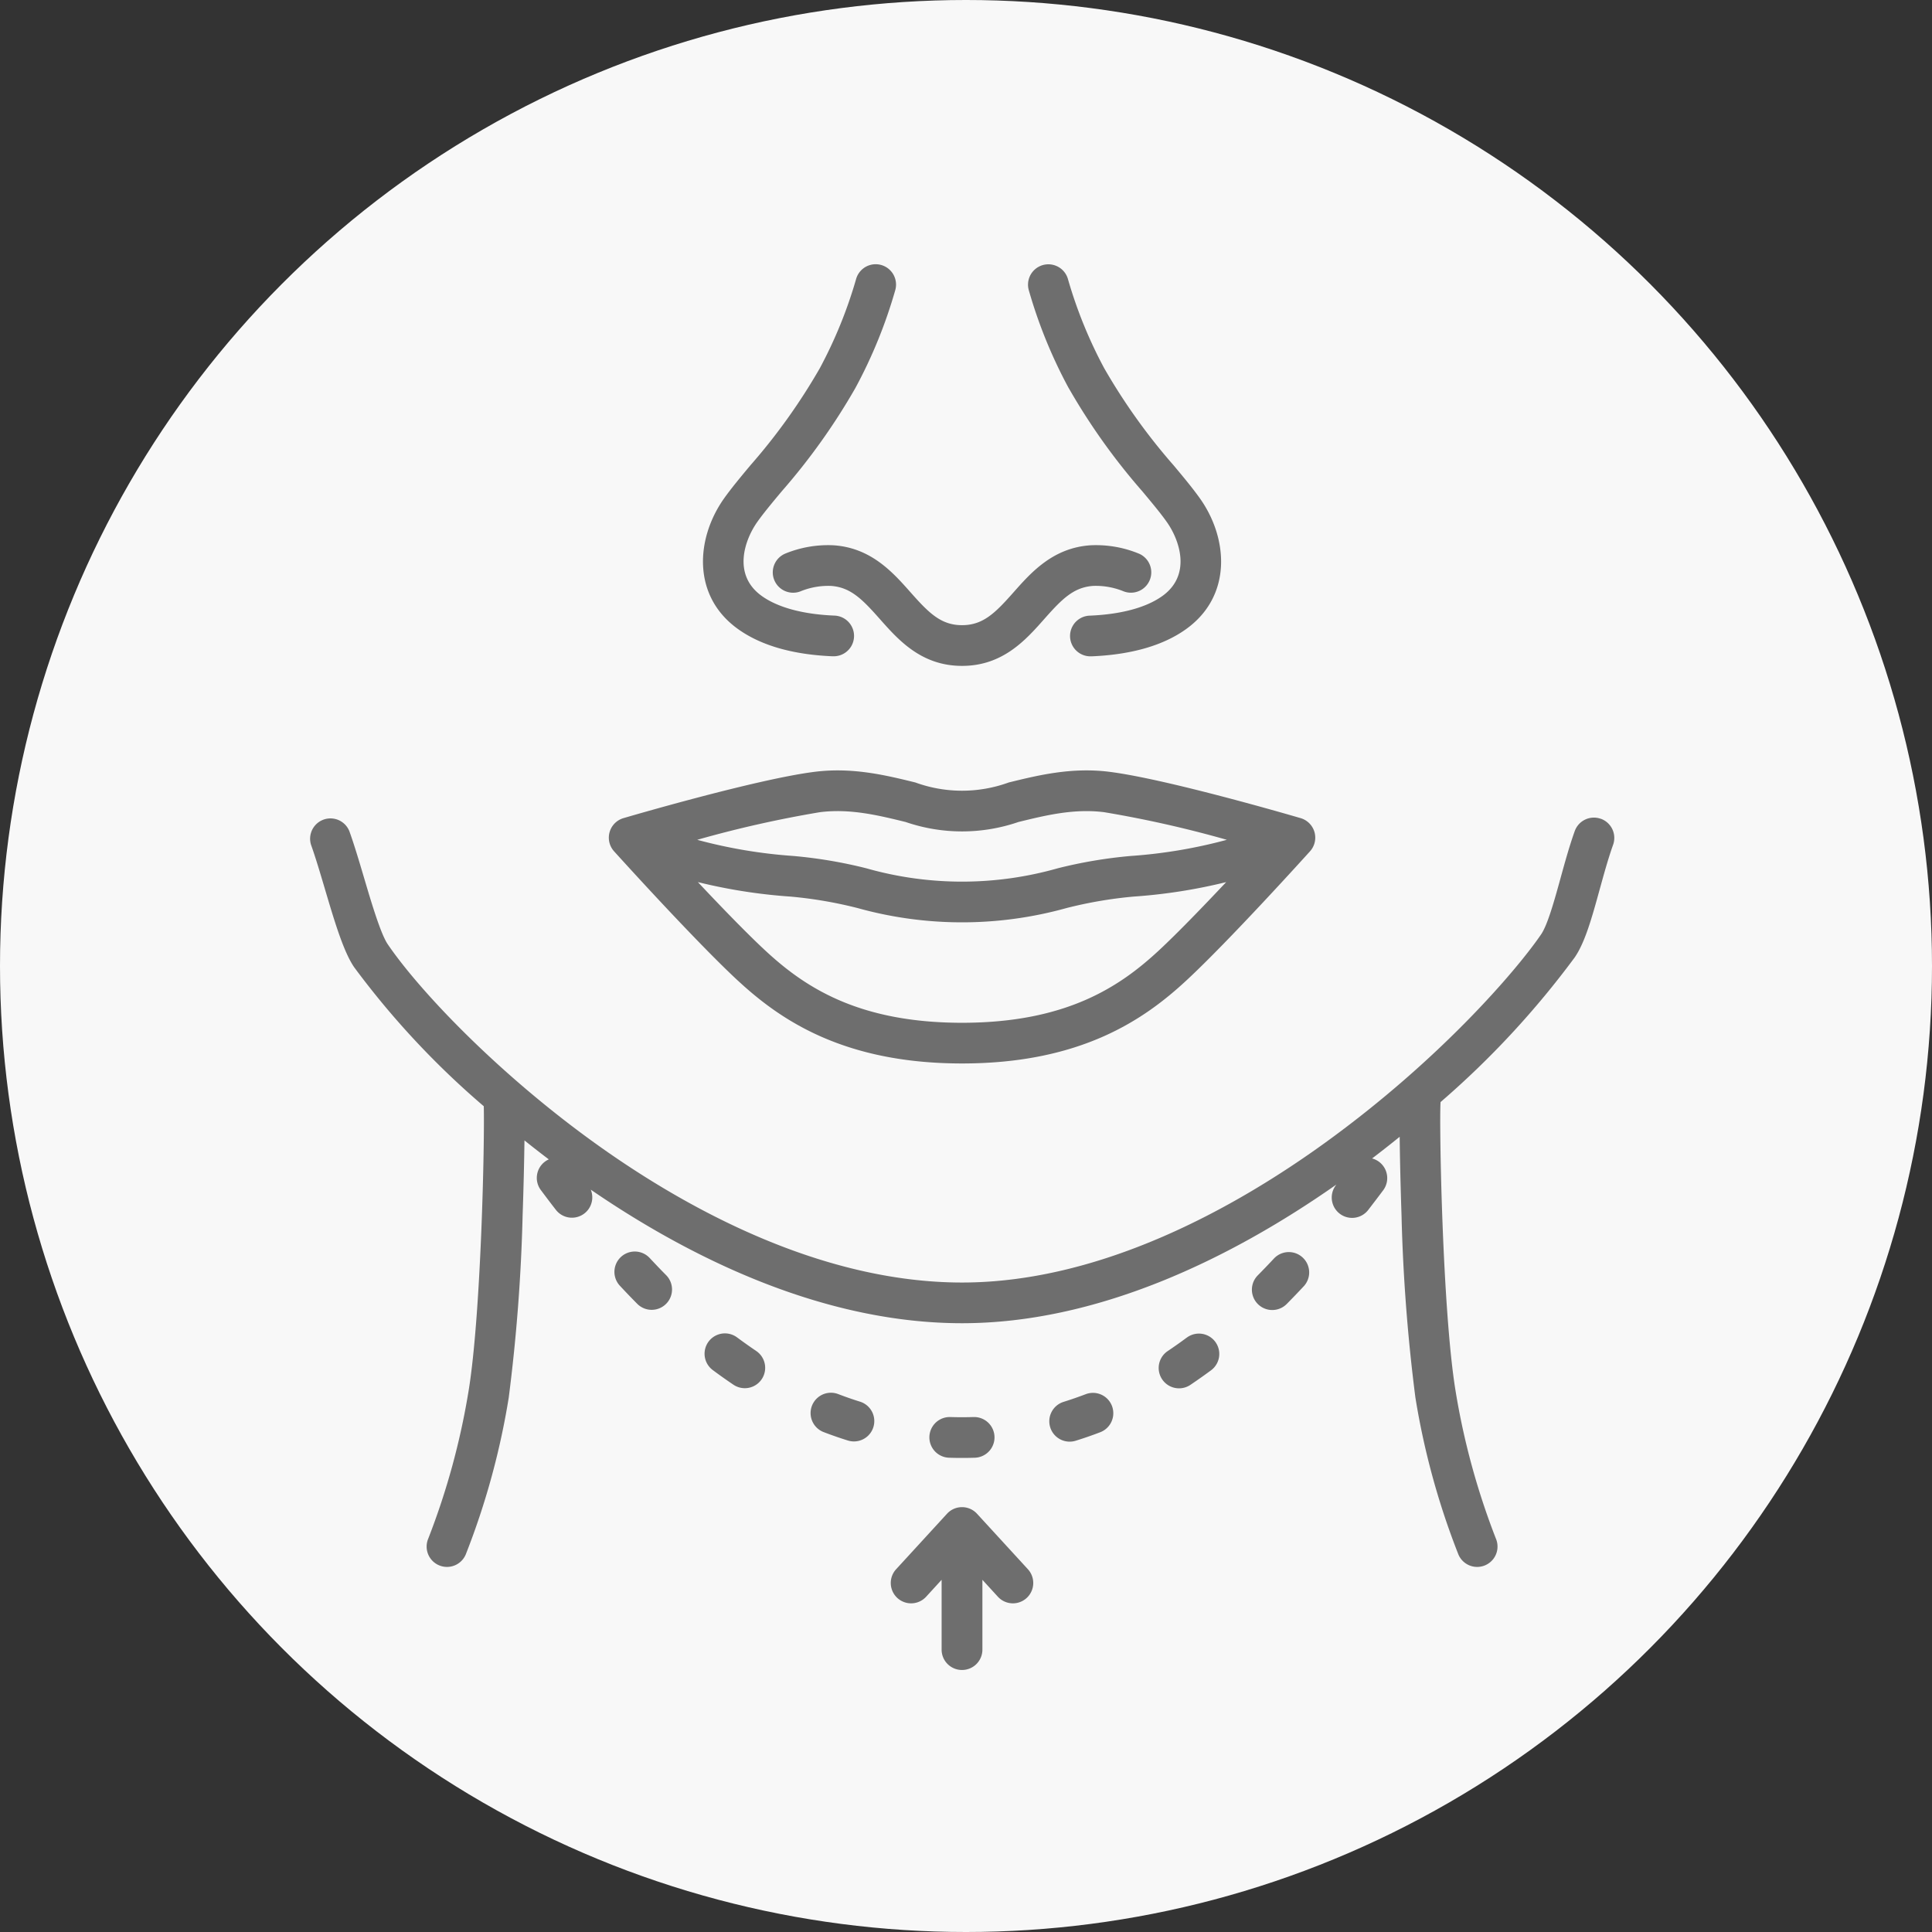<?xml version="1.0" encoding="utf-8" ?><svg height="212" viewBox="0 0 212 212" width="212" xmlns="http://www.w3.org/2000/svg" xmlns:xlink="http://www.w3.org/1999/xlink"><rect x="0" y="0" width="212" height="212" fill="#333333" stroke="none"/><clipPath id="a"><path d="m0 0h143.133v154.249h-143.133z"/></clipPath><circle cx="106" cy="106" fill="#f8f8f8" r="106"/><g clip-path="url(#a)" fill="#6e6e6e" transform="translate(34 29)"><path d="m720.435 1542.387a2.233 2.233 0 0 0 2.233-2.233v-7.661l1.7 1.858a2.233 2.233 0 0 0 3.292-3.019l-5.584-6.089a2.233 2.233 0 0 0 -3.292 0l-5.584 6.089a2.233 2.233 0 0 0 3.292 3.019l1.7-1.858v7.661a2.233 2.233 0 0 0 2.233 2.233" transform="translate(-648.868 -1388.139)"/><path d="m380.908 643.87c4.571 4.23 11.5 9.087 24.593 9.087s20.022-4.856 24.593-9.087c4.692-4.342 13.229-13.794 13.59-14.194a2.234 2.234 0 0 0 -1.029-3.639c-.6-.175-14.687-4.3-21.024-5.088-4.131-.512-7.783.384-11.006 1.174a14.978 14.978 0 0 1 -10.25 0c-3.222-.79-6.874-1.685-11.006-1.174-6.337.785-20.427 4.913-21.024 5.088a2.234 2.234 0 0 0 -1.029 3.639c.361.4 8.9 9.852 13.59 14.194m46.152-3.278c-4.22 3.906-10.082 7.9-21.559 7.9s-17.339-3.993-21.559-7.9c-2.029-1.878-4.881-4.832-7.426-7.536a59.423 59.423 0 0 0 10.173 1.59 46.86 46.86 0 0 1 7.342 1.256 42.715 42.715 0 0 0 22.94 0 46.86 46.86 0 0 1 7.341-1.256 59.423 59.423 0 0 0 10.174-1.59c-2.544 2.7-5.4 5.658-7.426 7.536m-37.14-15.21c3.316-.411 6.4.347 9.392 1.079a19.06 19.06 0 0 0 12.378 0c2.987-.733 6.076-1.49 9.392-1.079a124.086 124.086 0 0 1 13.477 3.033 54.947 54.947 0 0 1 -10.547 1.773 51.05 51.05 0 0 0 -8.028 1.357 38.4 38.4 0 0 1 -20.967 0 51.048 51.048 0 0 0 -8.027-1.357 54.946 54.946 0 0 1 -10.547-1.773 124.076 124.076 0 0 1 13.477-3.033" transform="translate(-333.934 -565.262)"/><path d="m377.468 1211.671a2.233 2.233 0 1 0 -3.268 3.045c.632.679 1.271 1.345 1.9 1.979a2.233 2.233 0 1 0 3.176-3.141c-.6-.6-1.2-1.237-1.807-1.883" transform="translate(-340.179 -1102.629)"/><path d="m489.851 1313.295c-.7-.47-1.4-.971-2.1-1.486a2.233 2.233 0 1 0 -2.666 3.584c.749.557 1.513 1.1 2.269 1.608a2.233 2.233 0 0 0 2.495-3.705" transform="translate(-440.872 -1194.054)"/><path d="m1157.979 1211.911c-.6.645-1.209 1.278-1.807 1.883a2.233 2.233 0 1 0 3.176 3.141c.629-.636 1.268-1.3 1.9-1.978a2.234 2.234 0 0 0 -3.267-3.046" transform="translate(-1052.155 -1102.848)"/><path d="m1044.321 1311.992c-.694.516-1.4 1.015-2.1 1.484a2.233 2.233 0 1 0 2.493 3.707c.755-.508 1.518-1.047 2.268-1.6a2.233 2.233 0 0 0 -2.664-3.585" transform="translate(-948.09 -1194.221)"/><path d="m911.295 1384.475c-.791.3-1.6.582-2.393.83a2.234 2.234 0 1 0 1.327 4.266c.888-.276 1.784-.587 2.664-.924a2.233 2.233 0 0 0 -1.6-4.171" transform="translate(-826.163 -1260.487)"/><path d="m619.62 1385.2c-.8-.248-1.6-.528-2.387-.83a2.233 2.233 0 0 0 -1.6 4.17c.877.337 1.771.648 2.659.924a2.233 2.233 0 1 0 1.33-4.264" transform="translate(-559.253 -1260.395)"/><path d="m764.763 1413.97c-.835.027-1.692.027-2.527 0a2.233 2.233 0 0 0 -.148 4.464c.471.016.951.024 1.426.024s.934-.008 1.4-.023a2.233 2.233 0 1 0 -.146-4.464" transform="translate(-691.946 -1287.477)"/><path d="m141.653 678.841a2.234 2.234 0 0 0 -2.856 1.349c-.58 1.618-1.078 3.424-1.56 5.17-.66 2.393-1.408 5.105-2.131 6.164-2.672 3.912-11.061 13.723-23.687 22.853-9.683 7-24.458 15.348-39.853 15.348-15.436 0-30.059-8.057-39.609-14.816-10.879-7.7-19.76-16.955-23.406-22.295-.776-1.136-1.8-4.584-2.62-7.355-.522-1.761-1.062-3.581-1.6-5.069a2.233 2.233 0 0 0 -4.2 1.507c.491 1.37 1.013 3.129 1.517 4.831 1.051 3.543 2.043 6.89 3.214 8.6a92.126 92.126 0 0 0 14.222 15.252c.106 3.813-.288 22.833-1.667 31.244a79.992 79.992 0 0 1 -4.426 16.206 2.233 2.233 0 1 0 4.115 1.738 82.948 82.948 0 0 0 4.719-17.221 193.608 193.608 0 0 0 1.524-20.052c.1-2.842.168-5.7.2-8.164q1.3 1.045 2.67 2.081a2.229 2.229 0 0 0 -.869 3.371c.552.739 1.1 1.466 1.642 2.161a2.232 2.232 0 0 0 3.833-2.209c11.722 8.034 26.058 14.656 40.746 14.656s29.193-6.891 41.074-15.218l-.045.059a2.233 2.233 0 1 0 3.533 2.734c.538-.7 1.091-1.422 1.643-2.161a2.231 2.231 0 0 0 -1.215-3.494q1.55-1.181 3.028-2.378c.025 2.547.1 5.565.2 8.562a193.66 193.66 0 0 0 1.524 20.052 82.938 82.938 0 0 0 4.719 17.221 2.233 2.233 0 0 0 4.116-1.737 80 80 0 0 1 -4.427-16.207c-1.448-8.83-1.809-29.357-1.647-31.7a97.3 97.3 0 0 0 14.726-15.882c1.142-1.672 1.886-4.371 2.748-7.5.46-1.667.935-3.39 1.459-4.85a2.234 2.234 0 0 0 -1.349-2.856" transform="translate(0 -617.993)"/><path d="m569.254 345.383a2.233 2.233 0 0 0 1.79 4.092 8.056 8.056 0 0 1 3.248-.561c2.176.145 3.465 1.482 5.388 3.653 2.022 2.282 4.538 5.123 9.005 5.123s6.983-2.84 9.005-5.123c1.923-2.171 3.212-3.508 5.388-3.653a8.052 8.052 0 0 1 3.238.556 2.233 2.233 0 1 0 1.8-4.088 12.36 12.36 0 0 0 -5.335-.925c-4.117.274-6.511 2.976-8.435 5.148-1.987 2.243-3.324 3.618-5.662 3.618s-3.674-1.375-5.662-3.618c-1.924-2.171-4.318-4.874-8.435-5.148a12.379 12.379 0 0 0 -5.335.925" transform="translate(-517.119 -313.622)"/><path d="m486.046 40c2.511 1.816 6.012 2.83 10.406 3.014h.095a2.233 2.233 0 0 0 .092-4.465c-3.454-.144-6.212-.895-7.974-2.17-3.237-2.341-1.821-6.19-.474-8.095.693-.98 1.614-2.084 2.681-3.363a69.873 69.873 0 0 0 8.094-11.351 53.359 53.359 0 0 0 4.381-10.765 2.233 2.233 0 0 0 -4.315-1.155 49.652 49.652 0 0 1 -3.974 9.757 66.082 66.082 0 0 1 -7.616 10.653c-1.129 1.352-2.1 2.52-2.9 3.646-3.069 4.347-3.542 10.651 1.504 14.294" transform="translate(-439.1)"/><path d="m885.428 13.572a69.873 69.873 0 0 0 8.094 11.351c1.067 1.279 1.989 2.383 2.681 3.363 1.347 1.9 2.762 5.753-.474 8.095-1.763 1.275-4.521 2.026-7.974 2.17a2.233 2.233 0 0 0 .092 4.465h.095c4.395-.184 7.9-1.2 10.406-3.014 5.042-3.647 4.573-9.951 1.5-14.292-.8-1.126-1.77-2.294-2.9-3.646a66.09 66.09 0 0 1 -7.616-10.653 49.624 49.624 0 0 1 -3.974-9.756 2.233 2.233 0 1 0 -4.315 1.154 53.35 53.35 0 0 0 4.381 10.765" transform="translate(-802.161 .004)"/></g></svg>